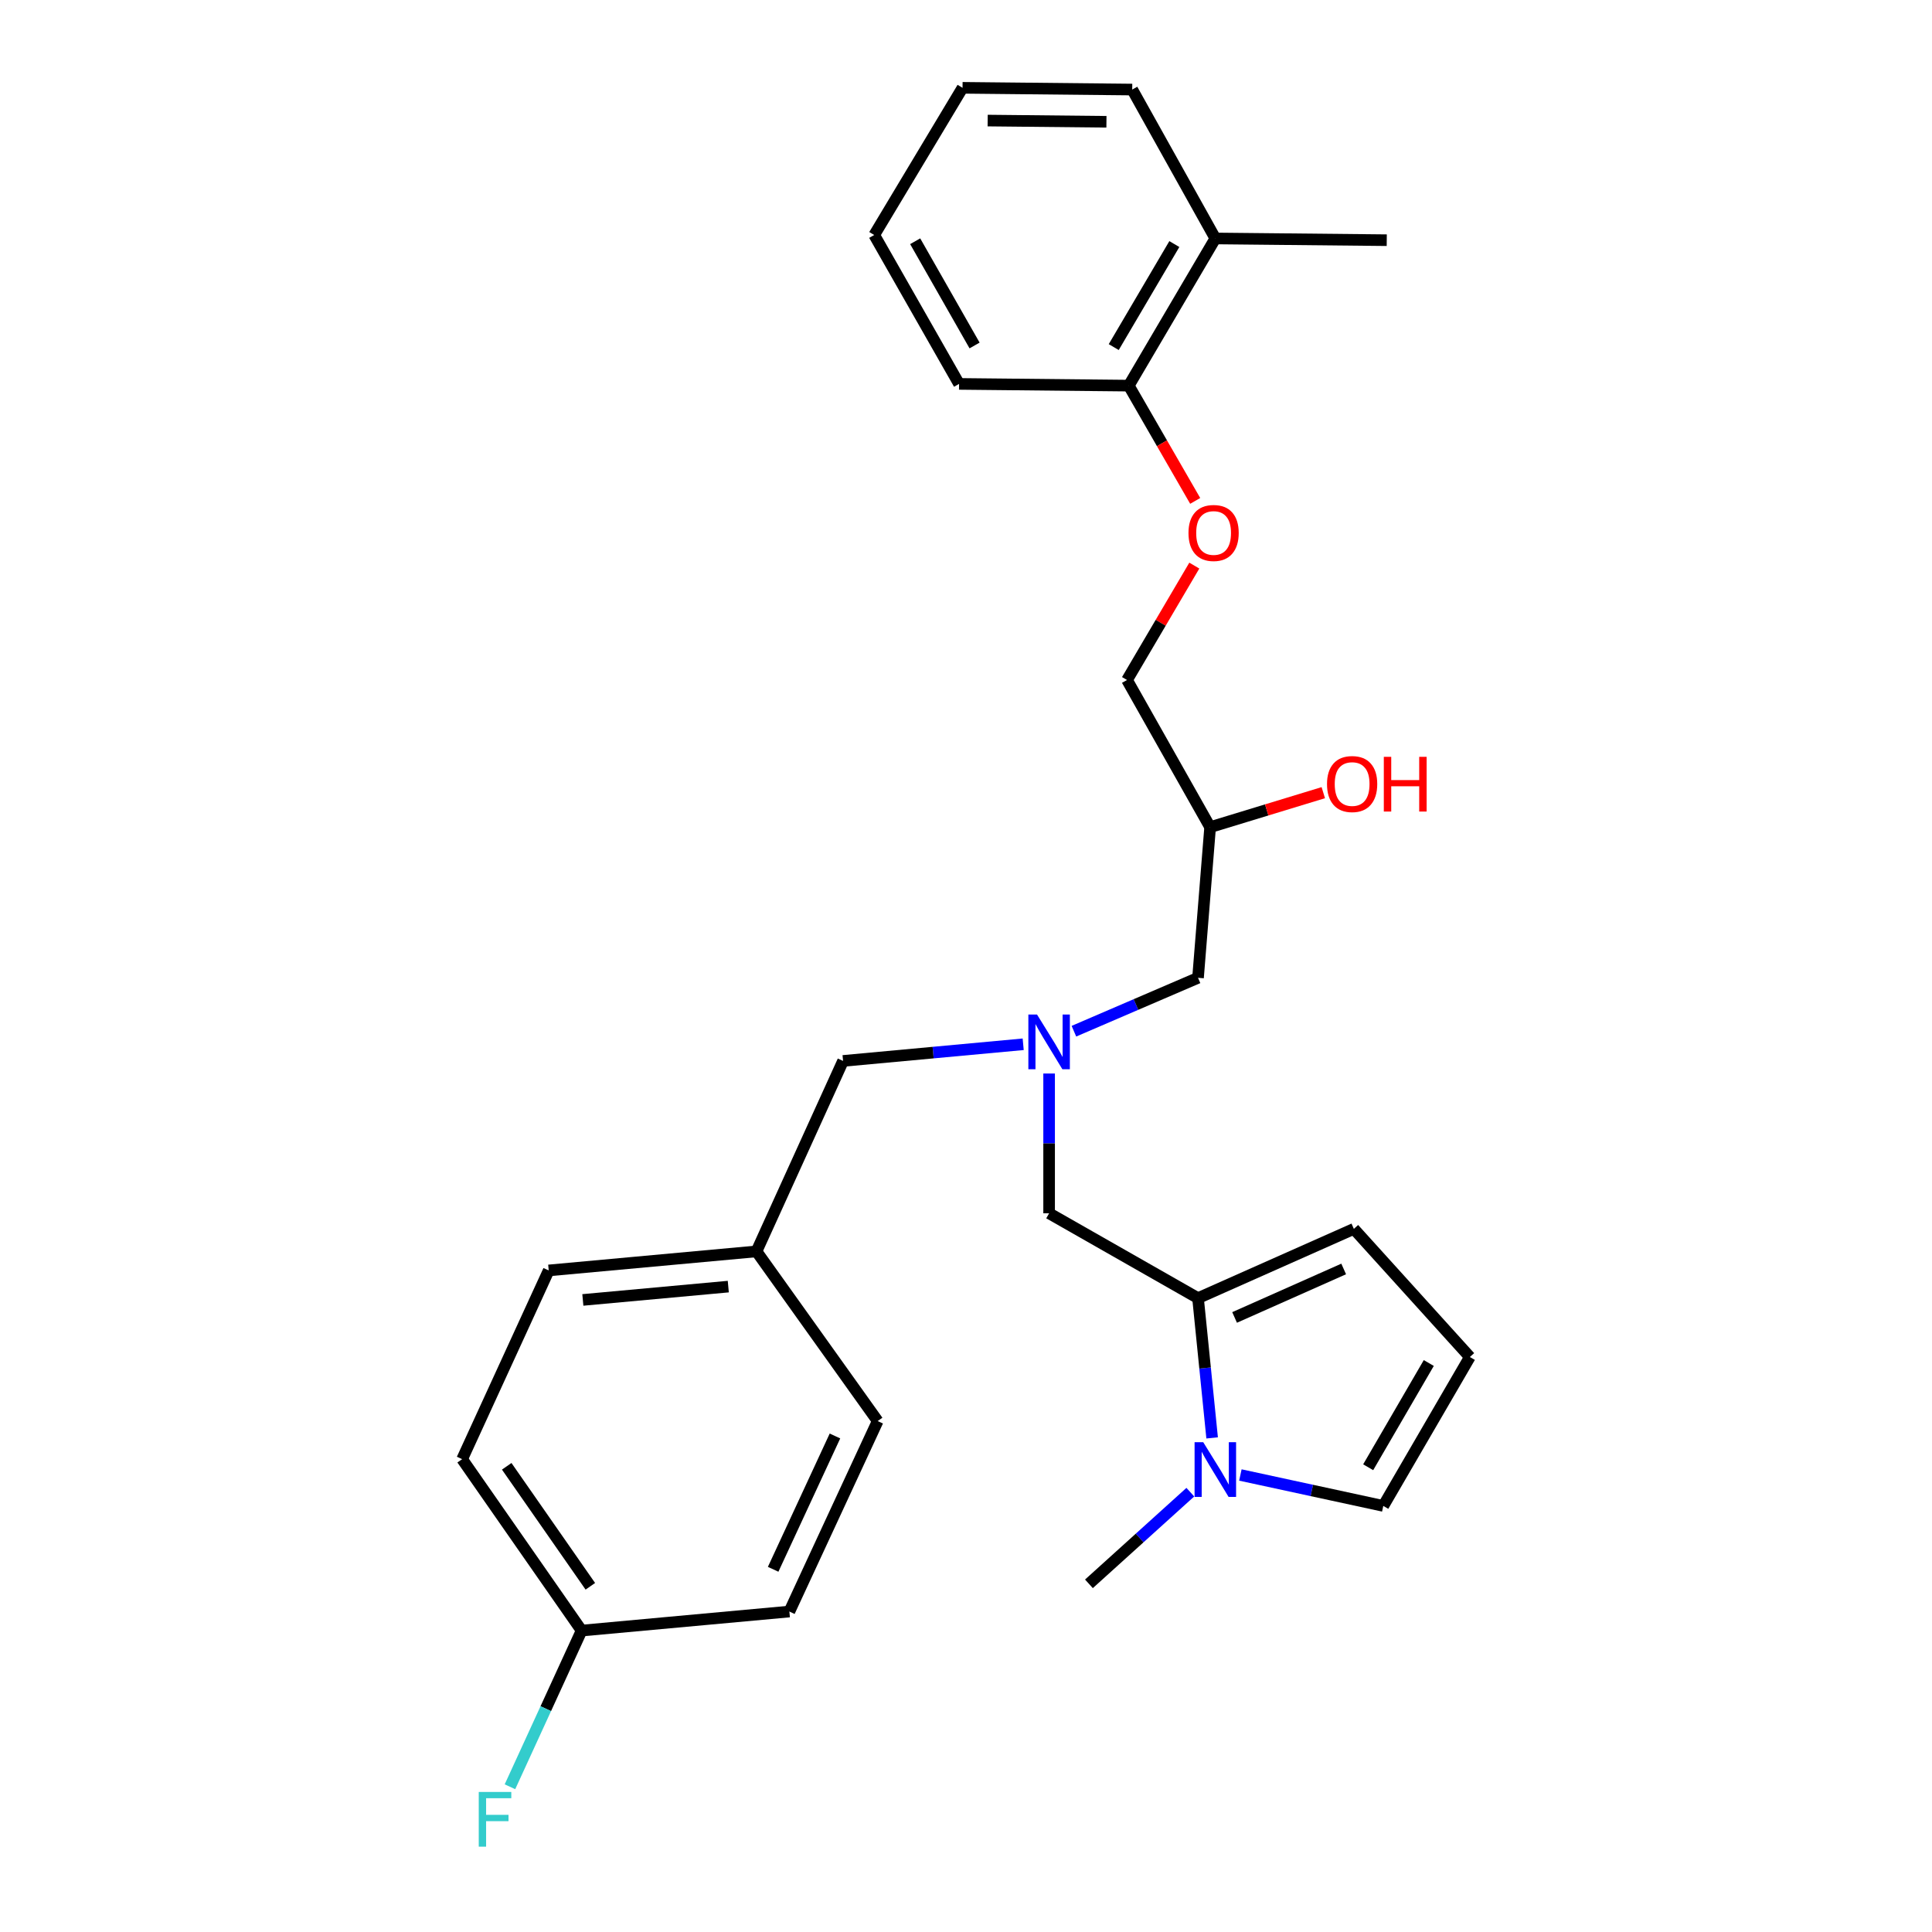 <?xml version='1.0' encoding='iso-8859-1'?>
<svg version='1.1' baseProfile='full'
              xmlns='http://www.w3.org/2000/svg'
                      xmlns:rdkit='http://www.rdkit.org/xml'
                      xmlns:xlink='http://www.w3.org/1999/xlink'
                  xml:space='preserve'
width='1000px' height='1000px' viewBox='0 0 1000 1000'>
<!-- END OF HEADER -->
<rect style='opacity:1.0;fill:#FFFFFF;stroke:none' width='1000' height='1000' x='0' y='0'> </rect>
<path class='bond-0' d='M 529.6,540.514 L 482.985,544.823' style='fill:none;fill-rule:evenodd;stroke:#0000FF;stroke-width:6px;stroke-linecap:butt;stroke-linejoin:miter;stroke-opacity:1' />
<path class='bond-0' d='M 482.985,544.823 L 436.37,549.131' style='fill:none;fill-rule:evenodd;stroke:#000000;stroke-width:6px;stroke-linecap:butt;stroke-linejoin:miter;stroke-opacity:1' />
<path class='bond-1' d='M 555.856,533.751 L 587.975,519.932' style='fill:none;fill-rule:evenodd;stroke:#0000FF;stroke-width:6px;stroke-linecap:butt;stroke-linejoin:miter;stroke-opacity:1' />
<path class='bond-1' d='M 587.975,519.932 L 620.093,506.113' style='fill:none;fill-rule:evenodd;stroke:#000000;stroke-width:6px;stroke-linecap:butt;stroke-linejoin:miter;stroke-opacity:1' />
<path class='bond-2' d='M 543.018,555.652 L 543.018,591.826' style='fill:none;fill-rule:evenodd;stroke:#0000FF;stroke-width:6px;stroke-linecap:butt;stroke-linejoin:miter;stroke-opacity:1' />
<path class='bond-2' d='M 543.018,591.826 L 543.018,628.001' style='fill:none;fill-rule:evenodd;stroke:#000000;stroke-width:6px;stroke-linecap:butt;stroke-linejoin:miter;stroke-opacity:1' />
<path class='bond-3' d='M 620.093,506.113 L 626.363,428.141' style='fill:none;fill-rule:evenodd;stroke:#000000;stroke-width:6px;stroke-linecap:butt;stroke-linejoin:miter;stroke-opacity:1' />
<path class='bond-4' d='M 586.036,46.352 L 498.206,45.455' style='fill:none;fill-rule:evenodd;stroke:#000000;stroke-width:6px;stroke-linecap:butt;stroke-linejoin:miter;stroke-opacity:1' />
<path class='bond-4' d='M 572.69,63.035 L 511.209,62.407' style='fill:none;fill-rule:evenodd;stroke:#000000;stroke-width:6px;stroke-linecap:butt;stroke-linejoin:miter;stroke-opacity:1' />
<path class='bond-5' d='M 586.036,46.352 L 629.054,123.427' style='fill:none;fill-rule:evenodd;stroke:#000000;stroke-width:6px;stroke-linecap:butt;stroke-linejoin:miter;stroke-opacity:1' />
<path class='bond-6' d='M 543.018,628.001 L 620.093,671.916' style='fill:none;fill-rule:evenodd;stroke:#000000;stroke-width:6px;stroke-linecap:butt;stroke-linejoin:miter;stroke-opacity:1' />
<path class='bond-7' d='M 626.363,428.141 L 655.651,419.212' style='fill:none;fill-rule:evenodd;stroke:#000000;stroke-width:6px;stroke-linecap:butt;stroke-linejoin:miter;stroke-opacity:1' />
<path class='bond-7' d='M 655.651,419.212 L 684.939,410.284' style='fill:none;fill-rule:evenodd;stroke:#FF0000;stroke-width:6px;stroke-linecap:butt;stroke-linejoin:miter;stroke-opacity:1' />
<path class='bond-8' d='M 626.363,428.141 L 583.345,351.962' style='fill:none;fill-rule:evenodd;stroke:#000000;stroke-width:6px;stroke-linecap:butt;stroke-linejoin:miter;stroke-opacity:1' />
<path class='bond-9' d='M 498.206,45.455 L 452.497,121.633' style='fill:none;fill-rule:evenodd;stroke:#000000;stroke-width:6px;stroke-linecap:butt;stroke-linejoin:miter;stroke-opacity:1' />
<path class='bond-10' d='M 452.497,121.633 L 496.412,198.708' style='fill:none;fill-rule:evenodd;stroke:#000000;stroke-width:6px;stroke-linecap:butt;stroke-linejoin:miter;stroke-opacity:1' />
<path class='bond-10' d='M 473.697,124.868 L 504.438,178.821' style='fill:none;fill-rule:evenodd;stroke:#000000;stroke-width:6px;stroke-linecap:butt;stroke-linejoin:miter;stroke-opacity:1' />
<path class='bond-11' d='M 239.201,755.261 L 301.037,843.988' style='fill:none;fill-rule:evenodd;stroke:#000000;stroke-width:6px;stroke-linecap:butt;stroke-linejoin:miter;stroke-opacity:1' />
<path class='bond-11' d='M 262.275,758.954 L 305.56,821.062' style='fill:none;fill-rule:evenodd;stroke:#000000;stroke-width:6px;stroke-linecap:butt;stroke-linejoin:miter;stroke-opacity:1' />
<path class='bond-12' d='M 239.201,755.261 L 284.013,657.573' style='fill:none;fill-rule:evenodd;stroke:#000000;stroke-width:6px;stroke-linecap:butt;stroke-linejoin:miter;stroke-opacity:1' />
<path class='bond-13' d='M 301.037,843.988 L 408.582,834.13' style='fill:none;fill-rule:evenodd;stroke:#000000;stroke-width:6px;stroke-linecap:butt;stroke-linejoin:miter;stroke-opacity:1' />
<path class='bond-14' d='M 301.037,843.988 L 282.495,884.408' style='fill:none;fill-rule:evenodd;stroke:#000000;stroke-width:6px;stroke-linecap:butt;stroke-linejoin:miter;stroke-opacity:1' />
<path class='bond-14' d='M 282.495,884.408 L 263.953,924.828' style='fill:none;fill-rule:evenodd;stroke:#33CCCC;stroke-width:6px;stroke-linecap:butt;stroke-linejoin:miter;stroke-opacity:1' />
<path class='bond-15' d='M 642.018,763.449 L 679.002,771.455' style='fill:none;fill-rule:evenodd;stroke:#0000FF;stroke-width:6px;stroke-linecap:butt;stroke-linejoin:miter;stroke-opacity:1' />
<path class='bond-15' d='M 679.002,771.455 L 715.987,779.461' style='fill:none;fill-rule:evenodd;stroke:#000000;stroke-width:6px;stroke-linecap:butt;stroke-linejoin:miter;stroke-opacity:1' />
<path class='bond-16' d='M 627.399,744.253 L 623.746,708.085' style='fill:none;fill-rule:evenodd;stroke:#0000FF;stroke-width:6px;stroke-linecap:butt;stroke-linejoin:miter;stroke-opacity:1' />
<path class='bond-16' d='M 623.746,708.085 L 620.093,671.916' style='fill:none;fill-rule:evenodd;stroke:#000000;stroke-width:6px;stroke-linecap:butt;stroke-linejoin:miter;stroke-opacity:1' />
<path class='bond-17' d='M 616.109,772.345 L 589.87,796.067' style='fill:none;fill-rule:evenodd;stroke:#0000FF;stroke-width:6px;stroke-linecap:butt;stroke-linejoin:miter;stroke-opacity:1' />
<path class='bond-17' d='M 589.87,796.067 L 563.63,819.788' style='fill:none;fill-rule:evenodd;stroke:#000000;stroke-width:6px;stroke-linecap:butt;stroke-linejoin:miter;stroke-opacity:1' />
<path class='bond-18' d='M 715.987,779.461 L 760.799,702.385' style='fill:none;fill-rule:evenodd;stroke:#000000;stroke-width:6px;stroke-linecap:butt;stroke-linejoin:miter;stroke-opacity:1' />
<path class='bond-18' d='M 708.169,759.446 L 739.537,705.493' style='fill:none;fill-rule:evenodd;stroke:#000000;stroke-width:6px;stroke-linecap:butt;stroke-linejoin:miter;stroke-opacity:1' />
<path class='bond-19' d='M 760.799,702.385 L 700.757,636.064' style='fill:none;fill-rule:evenodd;stroke:#000000;stroke-width:6px;stroke-linecap:butt;stroke-linejoin:miter;stroke-opacity:1' />
<path class='bond-20' d='M 700.757,636.064 L 620.093,671.916' style='fill:none;fill-rule:evenodd;stroke:#000000;stroke-width:6px;stroke-linecap:butt;stroke-linejoin:miter;stroke-opacity:1' />
<path class='bond-20' d='M 695.488,656.811 L 639.024,681.907' style='fill:none;fill-rule:evenodd;stroke:#000000;stroke-width:6px;stroke-linecap:butt;stroke-linejoin:miter;stroke-opacity:1' />
<path class='bond-21' d='M 408.582,834.13 L 454.291,735.546' style='fill:none;fill-rule:evenodd;stroke:#000000;stroke-width:6px;stroke-linecap:butt;stroke-linejoin:miter;stroke-opacity:1' />
<path class='bond-21' d='M 400.18,812.268 L 432.176,743.259' style='fill:none;fill-rule:evenodd;stroke:#000000;stroke-width:6px;stroke-linecap:butt;stroke-linejoin:miter;stroke-opacity:1' />
<path class='bond-22' d='M 454.291,735.546 L 391.558,647.716' style='fill:none;fill-rule:evenodd;stroke:#000000;stroke-width:6px;stroke-linecap:butt;stroke-linejoin:miter;stroke-opacity:1' />
<path class='bond-23' d='M 391.558,647.716 L 284.013,657.573' style='fill:none;fill-rule:evenodd;stroke:#000000;stroke-width:6px;stroke-linecap:butt;stroke-linejoin:miter;stroke-opacity:1' />
<path class='bond-23' d='M 376.961,665.943 L 301.68,672.843' style='fill:none;fill-rule:evenodd;stroke:#000000;stroke-width:6px;stroke-linecap:butt;stroke-linejoin:miter;stroke-opacity:1' />
<path class='bond-24' d='M 391.558,647.716 L 436.37,549.131' style='fill:none;fill-rule:evenodd;stroke:#000000;stroke-width:6px;stroke-linecap:butt;stroke-linejoin:miter;stroke-opacity:1' />
<path class='bond-25' d='M 496.412,198.708 L 584.242,199.605' style='fill:none;fill-rule:evenodd;stroke:#000000;stroke-width:6px;stroke-linecap:butt;stroke-linejoin:miter;stroke-opacity:1' />
<path class='bond-26' d='M 584.242,199.605 L 629.054,123.427' style='fill:none;fill-rule:evenodd;stroke:#000000;stroke-width:6px;stroke-linecap:butt;stroke-linejoin:miter;stroke-opacity:1' />
<path class='bond-26' d='M 576.467,179.651 L 607.836,126.326' style='fill:none;fill-rule:evenodd;stroke:#000000;stroke-width:6px;stroke-linecap:butt;stroke-linejoin:miter;stroke-opacity:1' />
<path class='bond-27' d='M 584.242,199.605 L 601.438,229.436' style='fill:none;fill-rule:evenodd;stroke:#000000;stroke-width:6px;stroke-linecap:butt;stroke-linejoin:miter;stroke-opacity:1' />
<path class='bond-27' d='M 601.438,229.436 L 618.635,259.266' style='fill:none;fill-rule:evenodd;stroke:#FF0000;stroke-width:6px;stroke-linecap:butt;stroke-linejoin:miter;stroke-opacity:1' />
<path class='bond-28' d='M 629.054,123.427 L 717.781,124.324' style='fill:none;fill-rule:evenodd;stroke:#000000;stroke-width:6px;stroke-linecap:butt;stroke-linejoin:miter;stroke-opacity:1' />
<path class='bond-29' d='M 618.175,292.753 L 600.76,322.358' style='fill:none;fill-rule:evenodd;stroke:#FF0000;stroke-width:6px;stroke-linecap:butt;stroke-linejoin:miter;stroke-opacity:1' />
<path class='bond-29' d='M 600.76,322.358 L 583.345,351.962' style='fill:none;fill-rule:evenodd;stroke:#000000;stroke-width:6px;stroke-linecap:butt;stroke-linejoin:miter;stroke-opacity:1' />
<path  class='atom-0' d='M 536.758 525.114
L 546.038 540.114
Q 546.958 541.594, 548.438 544.274
Q 549.918 546.954, 549.998 547.114
L 549.998 525.114
L 553.758 525.114
L 553.758 553.434
L 549.878 553.434
L 539.918 537.034
Q 538.758 535.114, 537.518 532.914
Q 536.318 530.714, 535.958 530.034
L 535.958 553.434
L 532.278 553.434
L 532.278 525.114
L 536.758 525.114
' fill='#0000FF'/>
<path  class='atom-5' d='M 686.86 405.815
Q 686.86 399.015, 690.22 395.215
Q 693.58 391.415, 699.86 391.415
Q 706.14 391.415, 709.5 395.215
Q 712.86 399.015, 712.86 405.815
Q 712.86 412.695, 709.46 416.615
Q 706.06 420.495, 699.86 420.495
Q 693.62 420.495, 690.22 416.615
Q 686.86 412.735, 686.86 405.815
M 699.86 417.295
Q 704.18 417.295, 706.5 414.415
Q 708.86 411.495, 708.86 405.815
Q 708.86 400.255, 706.5 397.455
Q 704.18 394.615, 699.86 394.615
Q 695.54 394.615, 693.18 397.415
Q 690.86 400.215, 690.86 405.815
Q 690.86 411.535, 693.18 414.415
Q 695.54 417.295, 699.86 417.295
' fill='#FF0000'/>
<path  class='atom-5' d='M 716.26 391.735
L 720.1 391.735
L 720.1 403.775
L 734.58 403.775
L 734.58 391.735
L 738.42 391.735
L 738.42 420.055
L 734.58 420.055
L 734.58 406.975
L 720.1 406.975
L 720.1 420.055
L 716.26 420.055
L 716.26 391.735
' fill='#FF0000'/>
<path  class='atom-10' d='M 622.794 746.483
L 632.074 761.483
Q 632.994 762.963, 634.474 765.643
Q 635.954 768.323, 636.034 768.483
L 636.034 746.483
L 639.794 746.483
L 639.794 774.803
L 635.914 774.803
L 625.954 758.403
Q 624.794 756.483, 623.554 754.283
Q 622.354 752.083, 621.994 751.403
L 621.994 774.803
L 618.314 774.803
L 618.314 746.483
L 622.794 746.483
' fill='#0000FF'/>
<path  class='atom-21' d='M 247.805 927.515
L 264.645 927.515
L 264.645 930.755
L 251.605 930.755
L 251.605 939.355
L 263.205 939.355
L 263.205 942.635
L 251.605 942.635
L 251.605 955.835
L 247.805 955.835
L 247.805 927.515
' fill='#33CCCC'/>
<path  class='atom-25' d='M 615.157 275.864
Q 615.157 269.064, 618.517 265.264
Q 621.877 261.464, 628.157 261.464
Q 634.437 261.464, 637.797 265.264
Q 641.157 269.064, 641.157 275.864
Q 641.157 282.744, 637.757 286.664
Q 634.357 290.544, 628.157 290.544
Q 621.917 290.544, 618.517 286.664
Q 615.157 282.784, 615.157 275.864
M 628.157 287.344
Q 632.477 287.344, 634.797 284.464
Q 637.157 281.544, 637.157 275.864
Q 637.157 270.304, 634.797 267.504
Q 632.477 264.664, 628.157 264.664
Q 623.837 264.664, 621.477 267.464
Q 619.157 270.264, 619.157 275.864
Q 619.157 281.584, 621.477 284.464
Q 623.837 287.344, 628.157 287.344
' fill='#FF0000'/>
</svg>
